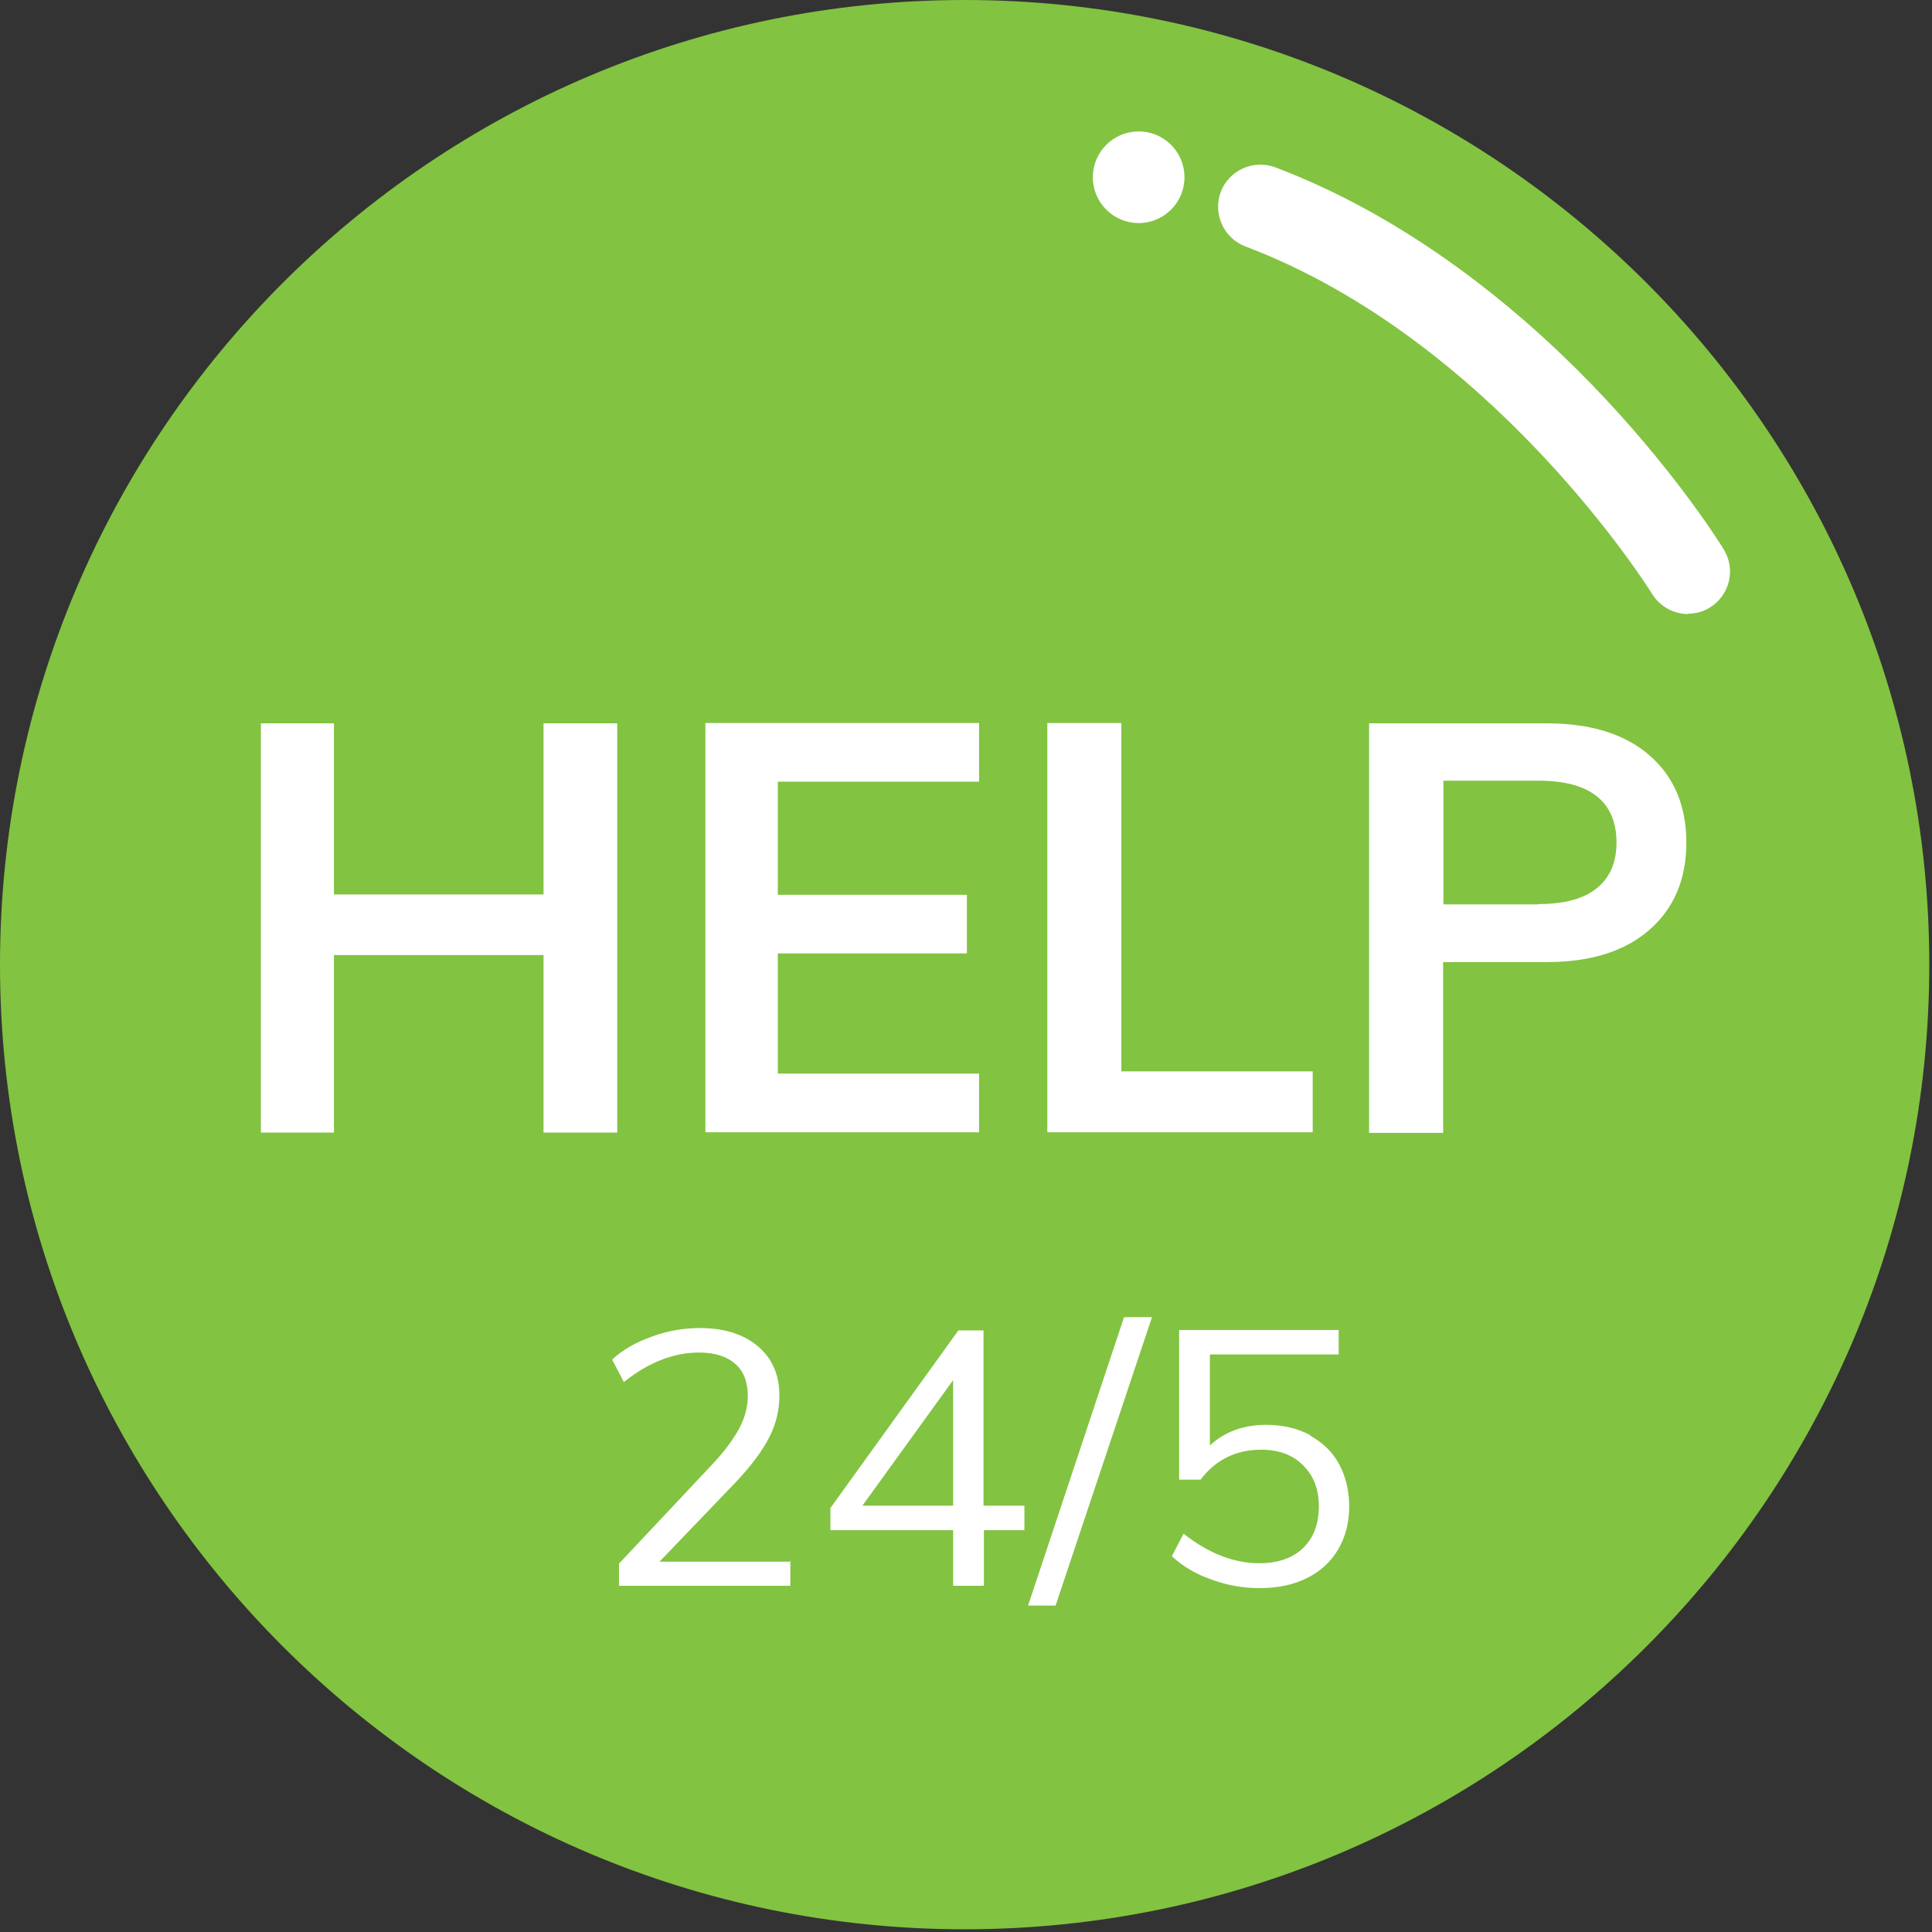 <svg width="114" height="114" viewBox="0 0 114 114" fill="none" xmlns="http://www.w3.org/2000/svg">
<rect x="0" y="0" width="114" height="114" fill="#333333" stroke="none"/>
<path d="M56.92 113.84C25.529 113.84 0 88.311 0 56.92C0 25.529 25.529 0 56.92 0C88.311 0 113.84 25.529 113.84 56.92C113.84 88.311 88.311 113.84 56.92 113.84Z" fill="#82C341"/>
<path d="M32.072 42.681H36.421V66.829H32.072V56.353H19.705V66.829H15.393V42.681H19.705V52.779H32.072V42.681Z" fill="white"/>
<path d="M41.622 66.811V42.662H57.771V46.123H45.895V52.798H57.052V56.259H45.895V63.35H57.771V66.811H41.622Z" fill="white"/>
<path d="M61.799 66.811V42.662H66.167V63.218H77.457V66.811H61.799Z" fill="white"/>
<path d="M80.785 42.681H91.261C93.852 42.681 95.875 43.305 97.331 44.572C98.768 45.82 99.506 47.541 99.506 49.716C99.506 51.89 98.768 53.611 97.312 54.878C95.856 56.145 93.833 56.769 91.261 56.769H85.153V66.848H80.785V42.681ZM90.769 53.346C92.282 53.346 93.436 53.044 94.211 52.42C94.986 51.796 95.383 50.907 95.383 49.716C95.383 48.524 95.005 47.617 94.23 46.993C93.455 46.368 92.301 46.066 90.769 46.066H85.172V53.365H90.769V53.346Z" fill="white"/>
<path d="M99.619 36.232C98.787 36.232 97.955 35.816 97.482 35.041C97.369 34.852 88.141 20.083 73.485 14.542C72.199 14.05 71.556 12.613 72.029 11.327C72.521 10.041 73.958 9.398 75.244 9.871C83.791 13.105 90.542 19.061 94.684 23.486C99.147 28.252 101.624 32.261 101.718 32.431C102.437 33.603 102.059 35.135 100.886 35.854C100.489 36.1 100.035 36.213 99.582 36.213L99.619 36.232Z" fill="white"/>
<path d="M67.188 13.162C68.681 13.162 69.892 11.951 69.892 10.458C69.892 8.965 68.681 7.754 67.188 7.754C65.695 7.754 64.484 8.965 64.484 10.458C64.484 11.951 65.695 13.162 67.188 13.162Z" fill="white"/>
<path d="M46.634 92.102V93.57H36.525V92.263L42.021 86.414C42.762 85.634 43.288 84.9 43.623 84.281C43.957 83.638 44.124 83.019 44.124 82.377C44.124 81.551 43.885 80.909 43.383 80.473C42.882 80.037 42.165 79.808 41.257 79.808C39.751 79.808 38.269 80.381 36.812 81.551L36.119 80.221C36.74 79.647 37.505 79.212 38.461 78.868C39.393 78.523 40.349 78.363 41.304 78.363C42.738 78.363 43.885 78.73 44.722 79.441C45.558 80.152 45.988 81.115 45.988 82.331C45.988 83.203 45.797 84.028 45.391 84.808C44.985 85.611 44.316 86.506 43.383 87.492L38.915 92.148H46.681L46.634 92.102Z" fill="white"/>
<path d="M60.446 88.845V90.29H58.057V93.57H56.24V90.29H48.999V88.983L56.551 78.501H58.033V88.845H60.446ZM50.887 88.845H56.24V81.436L50.887 88.845Z" fill="white"/>
<path d="M62.286 94.74H60.661L66.325 77.721H67.974L62.286 94.74Z" fill="white"/>
<path d="M77.318 84.716C78.059 85.129 78.632 85.68 79.015 86.391C79.397 87.102 79.612 87.951 79.612 88.891C79.612 89.831 79.397 90.68 78.967 91.414C78.537 92.148 77.915 92.722 77.127 93.111C76.314 93.524 75.382 93.708 74.307 93.708C73.351 93.708 72.419 93.547 71.487 93.203C70.555 92.882 69.79 92.423 69.145 91.827L69.838 90.497C71.296 91.643 72.778 92.24 74.307 92.24C75.406 92.24 76.267 91.942 76.888 91.345C77.509 90.749 77.82 89.923 77.82 88.891C77.82 87.859 77.509 87.079 76.888 86.46C76.267 85.84 75.454 85.542 74.427 85.542C72.921 85.542 71.726 86.139 70.842 87.308H69.575V78.478H78.991V79.923H71.391V85.29C72.252 84.487 73.375 84.074 74.713 84.074C75.693 84.074 76.553 84.281 77.294 84.671L77.318 84.716Z" fill="white"/>
</svg>
